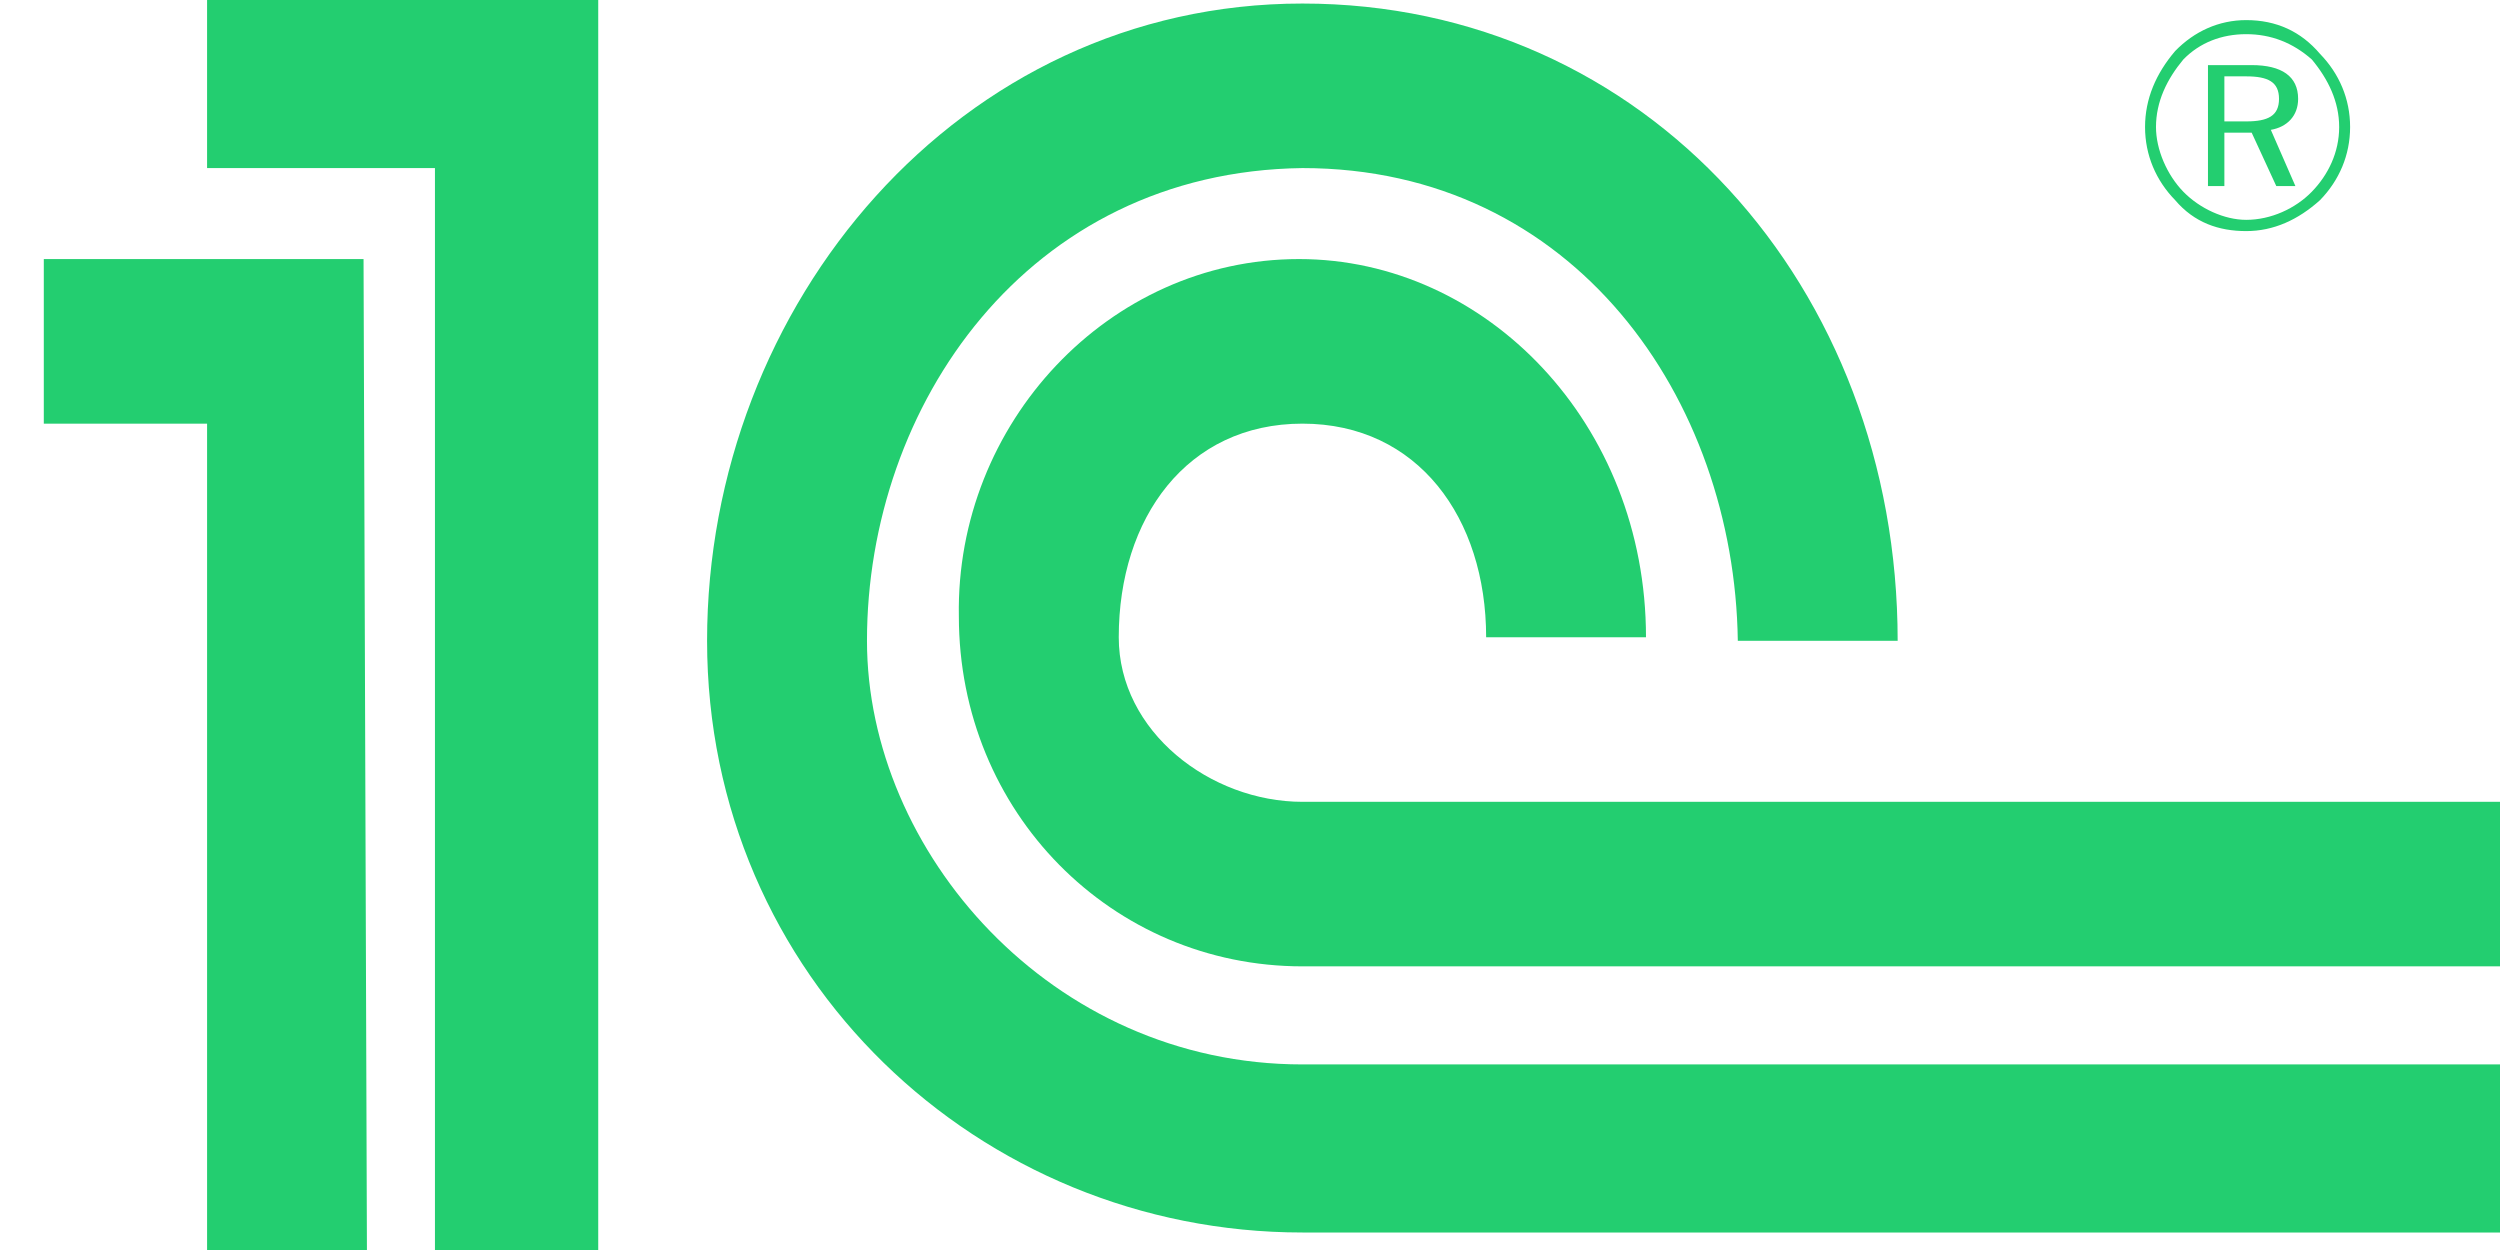 <svg width="48" height="24" viewBox="0 0 48 24" fill="none" xmlns="http://www.w3.org/2000/svg">
<path fill-rule="evenodd" clip-rule="evenodd" d="M43.127 0.386C42.602 0.386 42.13 0.602 41.763 0.98C41.395 1.412 41.185 1.898 41.185 2.439C41.185 2.979 41.395 3.465 41.763 3.843C42.13 4.275 42.602 4.437 43.127 4.437C43.652 4.437 44.124 4.221 44.544 3.843C44.912 3.465 45.122 2.979 45.122 2.439C45.122 1.898 44.912 1.412 44.544 1.034C44.177 0.602 43.705 0.386 43.127 0.386ZM44.912 2.439C44.912 2.925 44.702 3.357 44.387 3.681C44.072 4.005 43.6 4.221 43.127 4.221C42.708 4.221 42.235 4.005 41.92 3.681C41.605 3.357 41.395 2.871 41.395 2.439C41.395 1.952 41.605 1.52 41.92 1.142C42.235 0.818 42.655 0.656 43.127 0.656C43.6 0.656 44.02 0.818 44.387 1.142C44.702 1.52 44.912 1.952 44.912 2.439ZM43.232 1.25H42.393V3.573H42.708V2.547H43.232L43.705 3.573H44.072L43.6 2.493C43.914 2.439 44.124 2.223 44.124 1.898C44.124 1.466 43.81 1.25 43.232 1.25ZM43.127 1.466C43.547 1.466 43.757 1.574 43.757 1.898C43.757 2.223 43.547 2.331 43.127 2.331H42.708V1.466H43.127Z" fill="#23CE70"/>
<path fill-rule="evenodd" clip-rule="evenodd" d="M11.486 0H3.976V3.227H8.351V24H11.486V0Z" fill="#23CE70"/>
<path fill-rule="evenodd" clip-rule="evenodd" d="M6.98 4.974H0.841V8.134H3.976V24H7.045L6.98 4.974Z" fill="#23CE70"/>
<path fill-rule="evenodd" clip-rule="evenodd" d="M51.13 20.437H25.006C20.173 20.437 16.646 16.337 16.646 12.303C16.646 7.799 19.715 3.295 25.006 3.227C30.231 3.227 33.3 7.664 33.366 12.303H36.435C36.435 5.513 31.602 0.068 25.006 0.068C18.409 0.068 13.576 5.849 13.576 12.303C13.576 18.757 18.801 23.664 25.006 23.664H33.888H42.509H51.13V20.437Z" fill="#23CE70"/>
<path fill-rule="evenodd" clip-rule="evenodd" d="M51.131 15.395H25.007C23.243 15.395 21.48 14.05 21.48 12.235C21.48 9.949 22.786 8.134 25.007 8.134C27.227 8.134 28.534 9.949 28.534 12.235H31.603C31.603 8.134 28.534 4.974 24.941 4.974C21.284 4.974 18.345 8.134 18.41 11.832C18.41 15.596 21.349 18.554 25.007 18.554H51.197V15.395H51.131Z" fill="#23CE70"/>
</svg>

